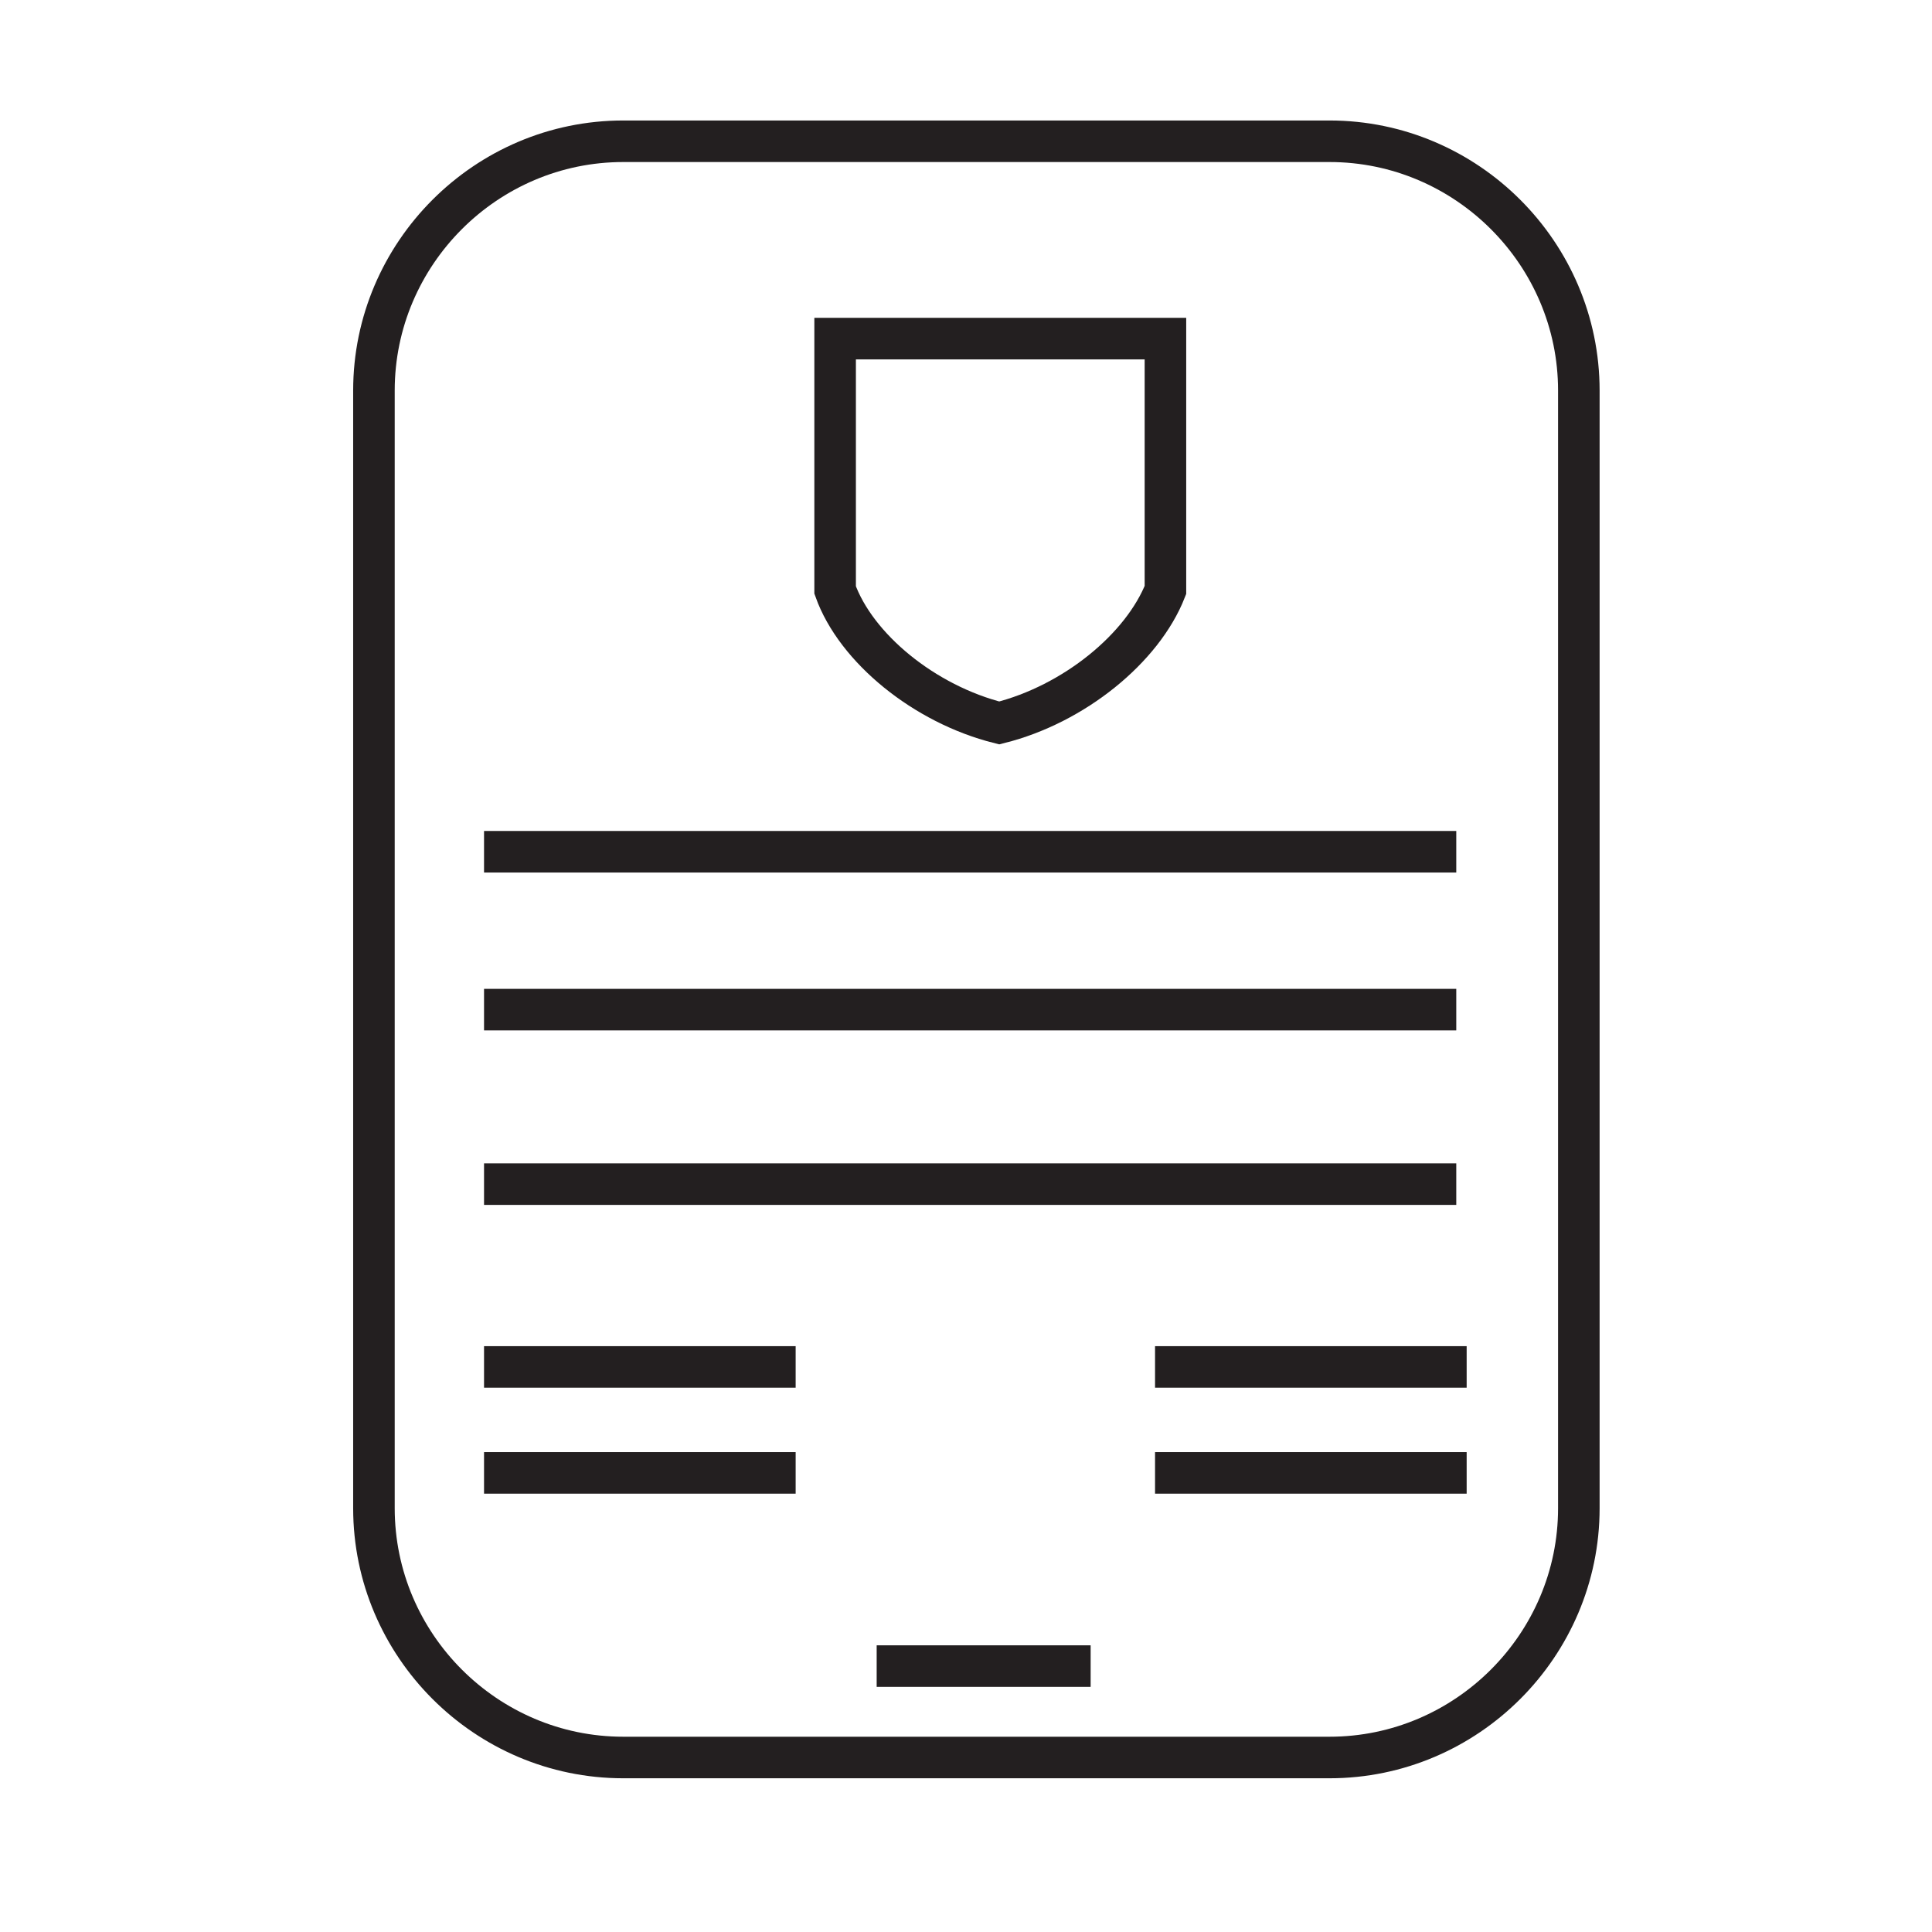<?xml version="1.0" encoding="utf-8"?>
<!-- Generator: Adobe Illustrator 18.0.0, SVG Export Plug-In . SVG Version: 6.00 Build 0)  -->
<!DOCTYPE svg PUBLIC "-//W3C//DTD SVG 1.1//EN" "http://www.w3.org/Graphics/SVG/1.1/DTD/svg11.dtd">
<svg version="1.1" id="Layer_1" xmlns="http://www.w3.org/2000/svg" xmlns:xlink="http://www.w3.org/1999/xlink" x="0px" y="0px"
	 viewBox="0 0 93 93" enable-background="new 0 0 93 93" xml:space="preserve">
<path fill="none" stroke="#231F20" stroke-width="2" stroke-miterlimit="10" d="M64,84.6H30c-6.6,0-12-5.4-12-12V18.8
	c0-6.6,5.4-12,12-12h34c6.6,0,12,5.4,12,12v53.8C76,79.2,70.6,84.6,64,84.6z"/>
<line fill="none" stroke="#231F20" stroke-width="2" stroke-miterlimit="10" x1="23.3" y1="65.8" x2="38.3" y2="65.8"/>
<line fill="none" stroke="#231F20" stroke-width="2" stroke-miterlimit="10" x1="23.3" y1="57" x2="70.1" y2="57"/>
<line fill="none" stroke="#231F20" stroke-width="2" stroke-miterlimit="10" x1="23.3" y1="48.6" x2="70.1" y2="48.6"/>
<line fill="none" stroke="#231F20" stroke-width="2" stroke-miterlimit="10" x1="23.3" y1="41" x2="70.1" y2="41"/>
<line fill="none" stroke="#231F20" stroke-width="2" stroke-miterlimit="10" x1="23.3" y1="70.9" x2="38.3" y2="70.9"/>
<line fill="none" stroke="#231F20" stroke-width="2" stroke-miterlimit="10" x1="55.6" y1="65.8" x2="70.6" y2="65.8"/>
<line fill="none" stroke="#231F20" stroke-width="2" stroke-miterlimit="10" x1="55.6" y1="70.9" x2="70.6" y2="70.9"/>
<line fill="none" stroke="#231F20" stroke-width="2" stroke-miterlimit="10" x1="42.2" y1="80.2" x2="52.5" y2="80.2"/>
<path fill="none" stroke="#231F20" stroke-width="2" stroke-miterlimit="10" d="M40.2,16.3v12l0,0.1c1,2.8,4.3,5.5,7.9,6.4l0,0l0,0
	c3.6-0.9,6.9-3.6,8-6.4V16.3H40.2z"/>
</svg>
